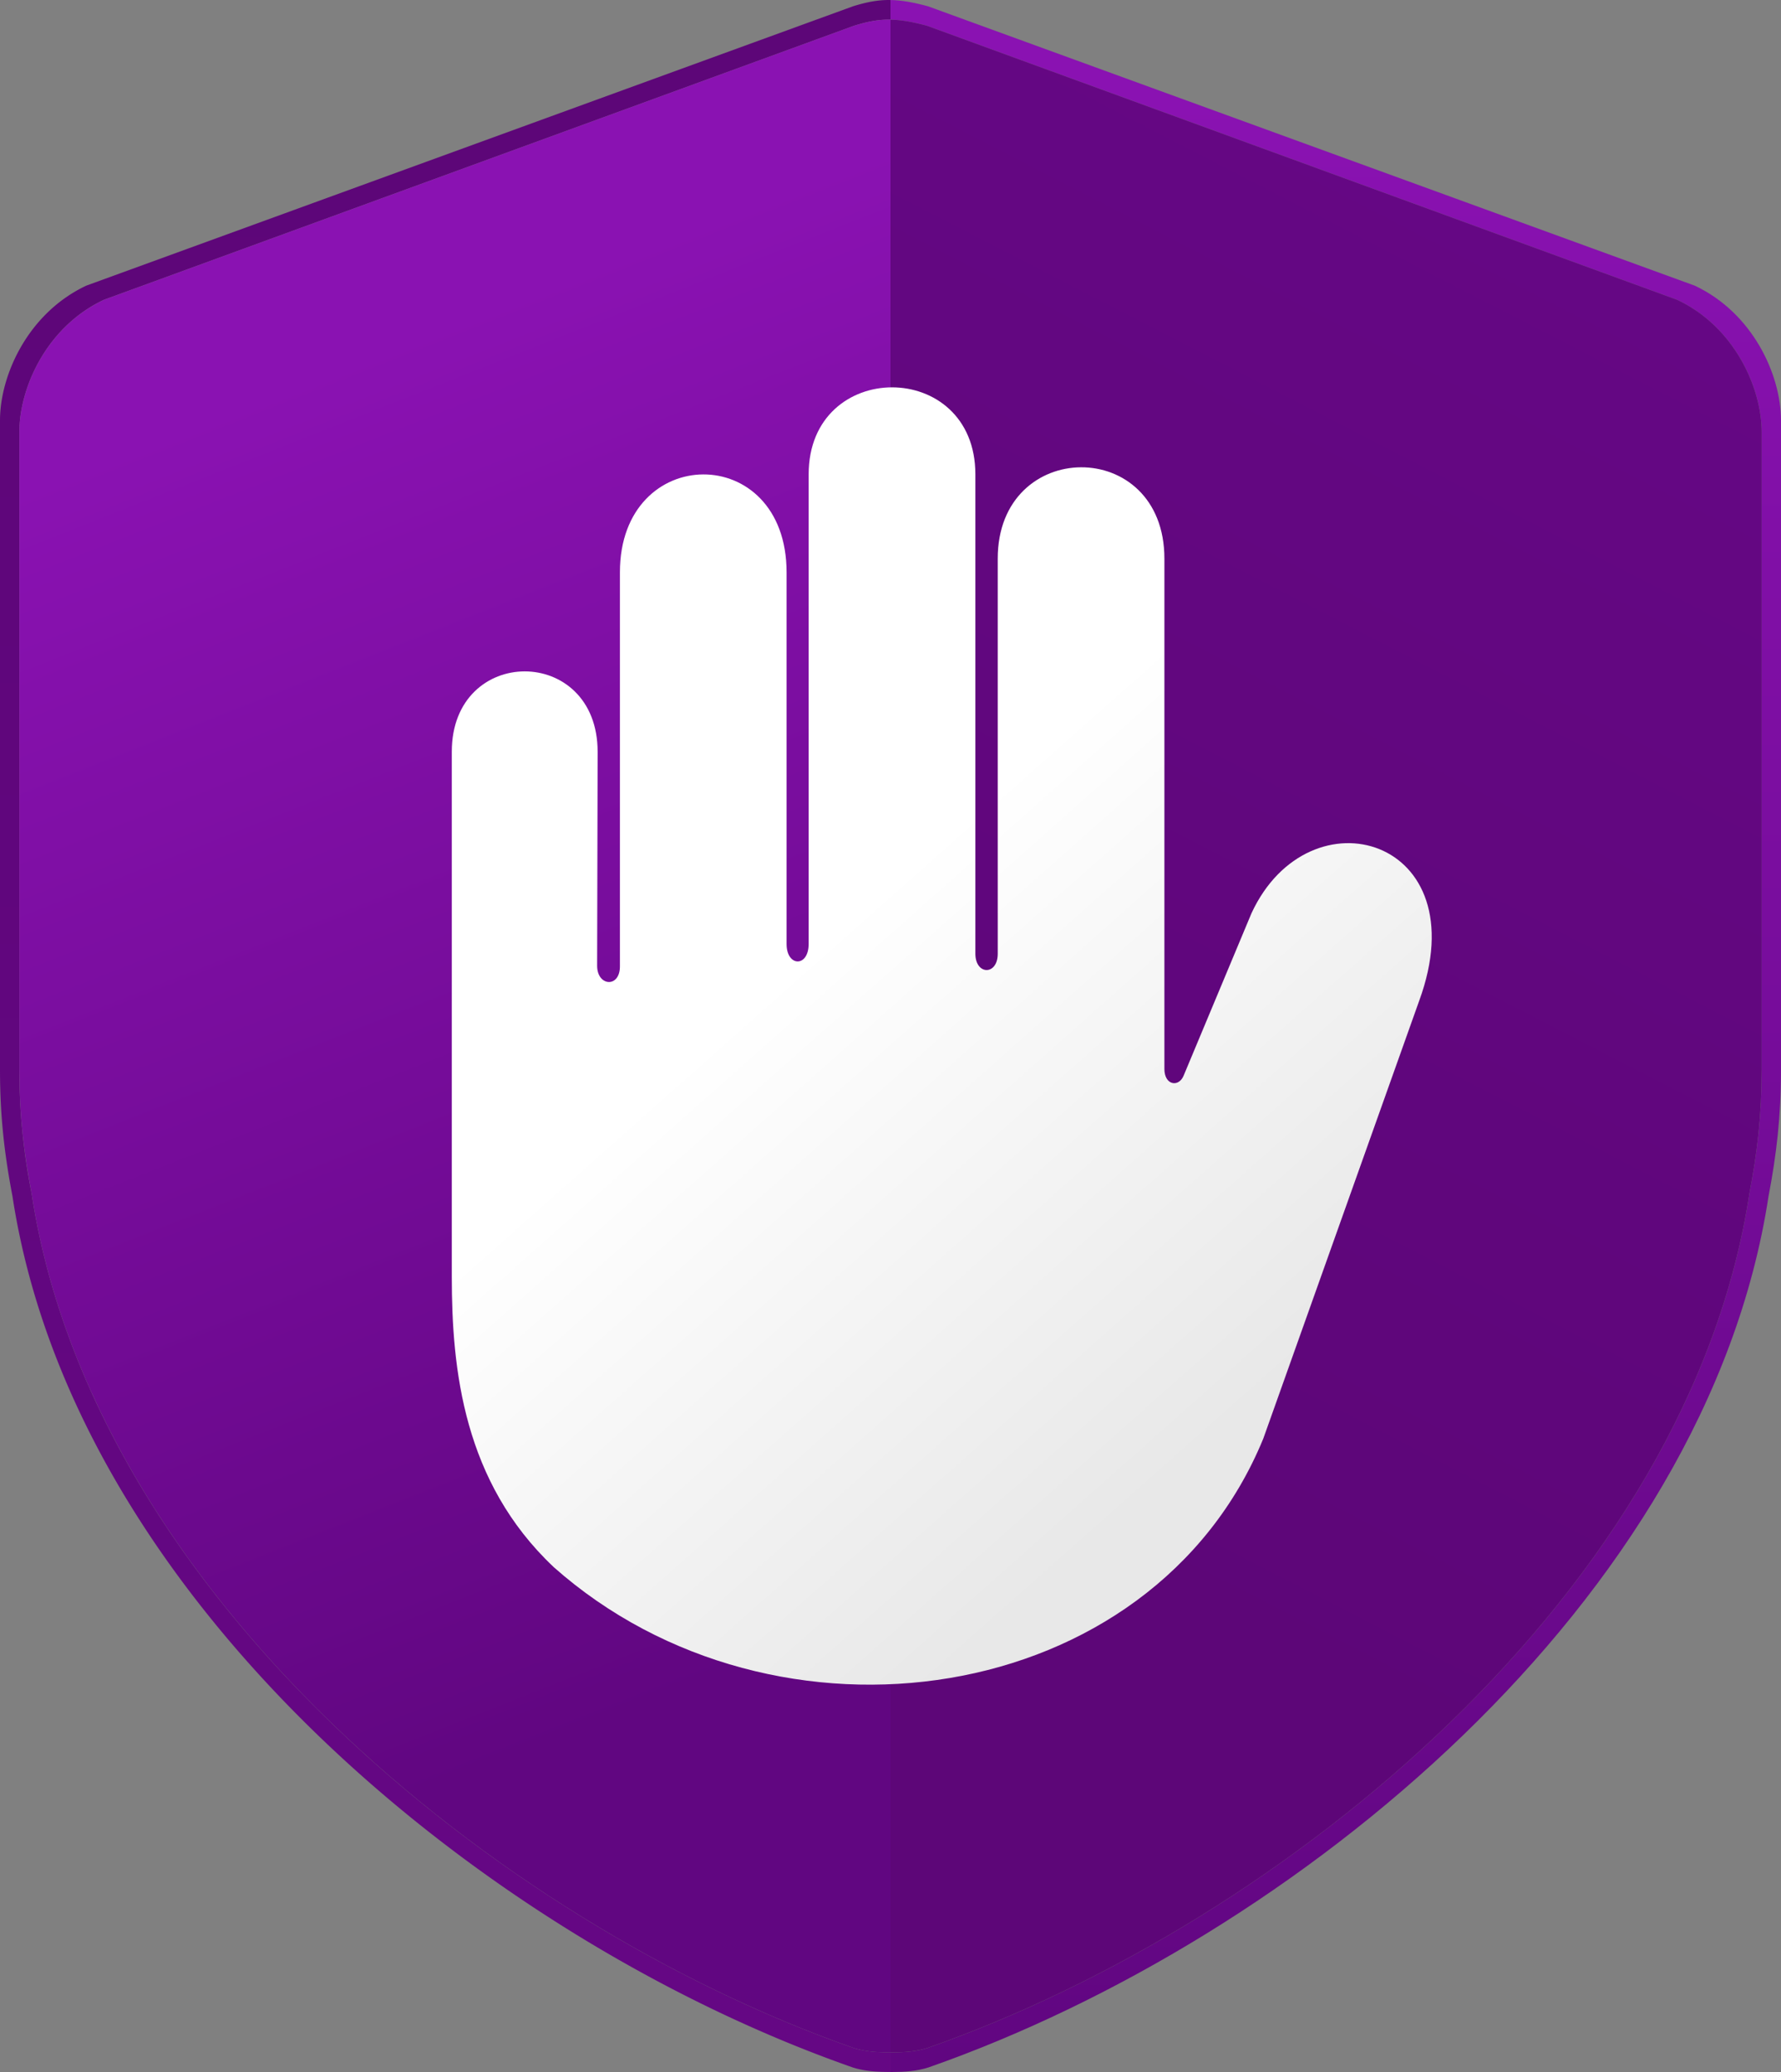 <svg xmlns="http://www.w3.org/2000/svg" xmlns:xlink="http://www.w3.org/1999/xlink" width="43" height="50" viewBox="0 0 43 50">
  <rect x="0" y="0" width="43" height="50" fill="#808080" stroke="none"/>
  <defs>
    <linearGradient id="c">
      <stop offset="0" stop-color="#e8e8e8"/>
      <stop offset="1" stop-color="#fff"/>
    </linearGradient>
    <linearGradient id="b">
      <stop offset="0" stop-color="#5d0678"/>
      <stop offset="1" stop-color="#650784"/>
    </linearGradient>
    <linearGradient id="a">
      <stop offset="0" stop-color="#8a12b2"/>
      <stop offset="1" stop-color="#610681"/>
    </linearGradient>
    <linearGradient xlink:href="#b" id="f" x1="-977.936" x2="-977.936" y1="222.498" y2="978.323" gradientTransform="matrix(.057 0 0 .057 67.479 -9.66)" gradientUnits="userSpaceOnUse"/>
    <linearGradient xlink:href="#a" id="d" x1="-660.863" x2="-660.863" y1="209.871" y2="1044.499" gradientTransform="matrix(.057 0 0 .057 67.479 -9.66)" gradientUnits="userSpaceOnUse"/>
    <linearGradient xlink:href="#b" id="e" x1="-746.705" x2="-474.828" y1="824.569" y2="296.609" gradientTransform="matrix(.057 0 0 .057 67.479 -9.66)" gradientUnits="userSpaceOnUse"/>
    <linearGradient xlink:href="#a" id="g" x1="-1063.488" x2="-851.357" y1="332.422" y2="869.823" gradientTransform="matrix(.057 0 0 .057 67.479 -9.66)" gradientUnits="userSpaceOnUse"/>
    <linearGradient xlink:href="#c" id="h" x1="-675.994" x2="-854.185" y1="867.457" y2="666.639" gradientTransform="matrix(.057 0 0 .057 67.479 -14.385)" gradientUnits="userSpaceOnUse"/>
  </defs>
  <path fill="url(#d)" d="M21.5 0v.474c.26.005.533.054.886.149l18.107 6.612c1.373.644 2.04 2.111 2.04 3.193v15.373c0 1.102-.106 2.008-.295 2.992-1.454 9.574-11.17 17.58-19.844 20.627-.28.089-.556.105-.84.107H21.5V50h.055c.29-.001.573-.018.86-.109 8.865-3.105 18.797-11.266 20.284-21.024.192-1.004.301-1.927.301-3.05v-15.67c0-1.103-.682-2.598-2.086-3.255L22.406.152c-.361-.097-.64-.147-.906-.151Z"/>
  <path fill="url(#e)" d="M21.5.474v49.053h.054c.284-.002.56-.018.84-.107 8.674-3.047 18.39-11.053 19.844-20.627.189-.984.295-1.89.295-2.992V10.428c0-1.082-.667-2.549-2.04-3.193L22.386.623C22.033.528 21.76.479 21.5.474Z"/>
  <path fill="url(#f)" d="M21.462 0c-.277 0-.54.05-.868.152L2.086 6.892C.682 7.55 0 9.044 0 10.147v15.67c0 1.123.109 2.046.301 3.05C1.788 38.625 11.72 46.786 20.586 49.89c.285.09.567.107.856.109h.058v-.473h-.056c-.284-.002-.56-.019-.838-.107C11.932 46.373 2.216 38.367.762 28.793a15.164 15.164 0 0 1-.295-2.992V10.428c0-1.082.667-2.549 2.04-3.193L20.614.623c.32-.1.578-.15.849-.15l.037.001V.001L21.462 0Z"/>
  <path fill="url(#g)" d="M21.463.473c-.27 0-.529.05-.85.15L2.508 7.235C1.134 7.88.467 9.346.467 10.428v15.373c0 1.102.106 2.008.295 2.992 1.454 9.574 11.17 17.58 19.844 20.627.279.088.554.105.838.107h.056V.474h-.037z"/>
  <path fill="url(#h)" d="M13.362 37.81c-2.17-2.05-2.454-4.756-2.454-7.004V18.14c0-2.583 3.521-2.587 3.521.003l-.012 5.163c0 .502.562.543.55-.004V13.81c0-3.13 4.024-3.168 4.024.003v8.968c0 .553.533.568.533-.004v-11.33c0-2.798 4.025-2.801 4.025 0v11.566c0 .523.54.53.54.002V13.48c0-2.922 4.024-2.955 4.024.002v12.313c0 .395.344.45.463.165l1.64-3.923c1.393-3.005 5.492-1.823 4.048 2.115L30.5 34.717c-2.686 6.534-11.793 7.839-17.138 3.094z"/>
</svg>
